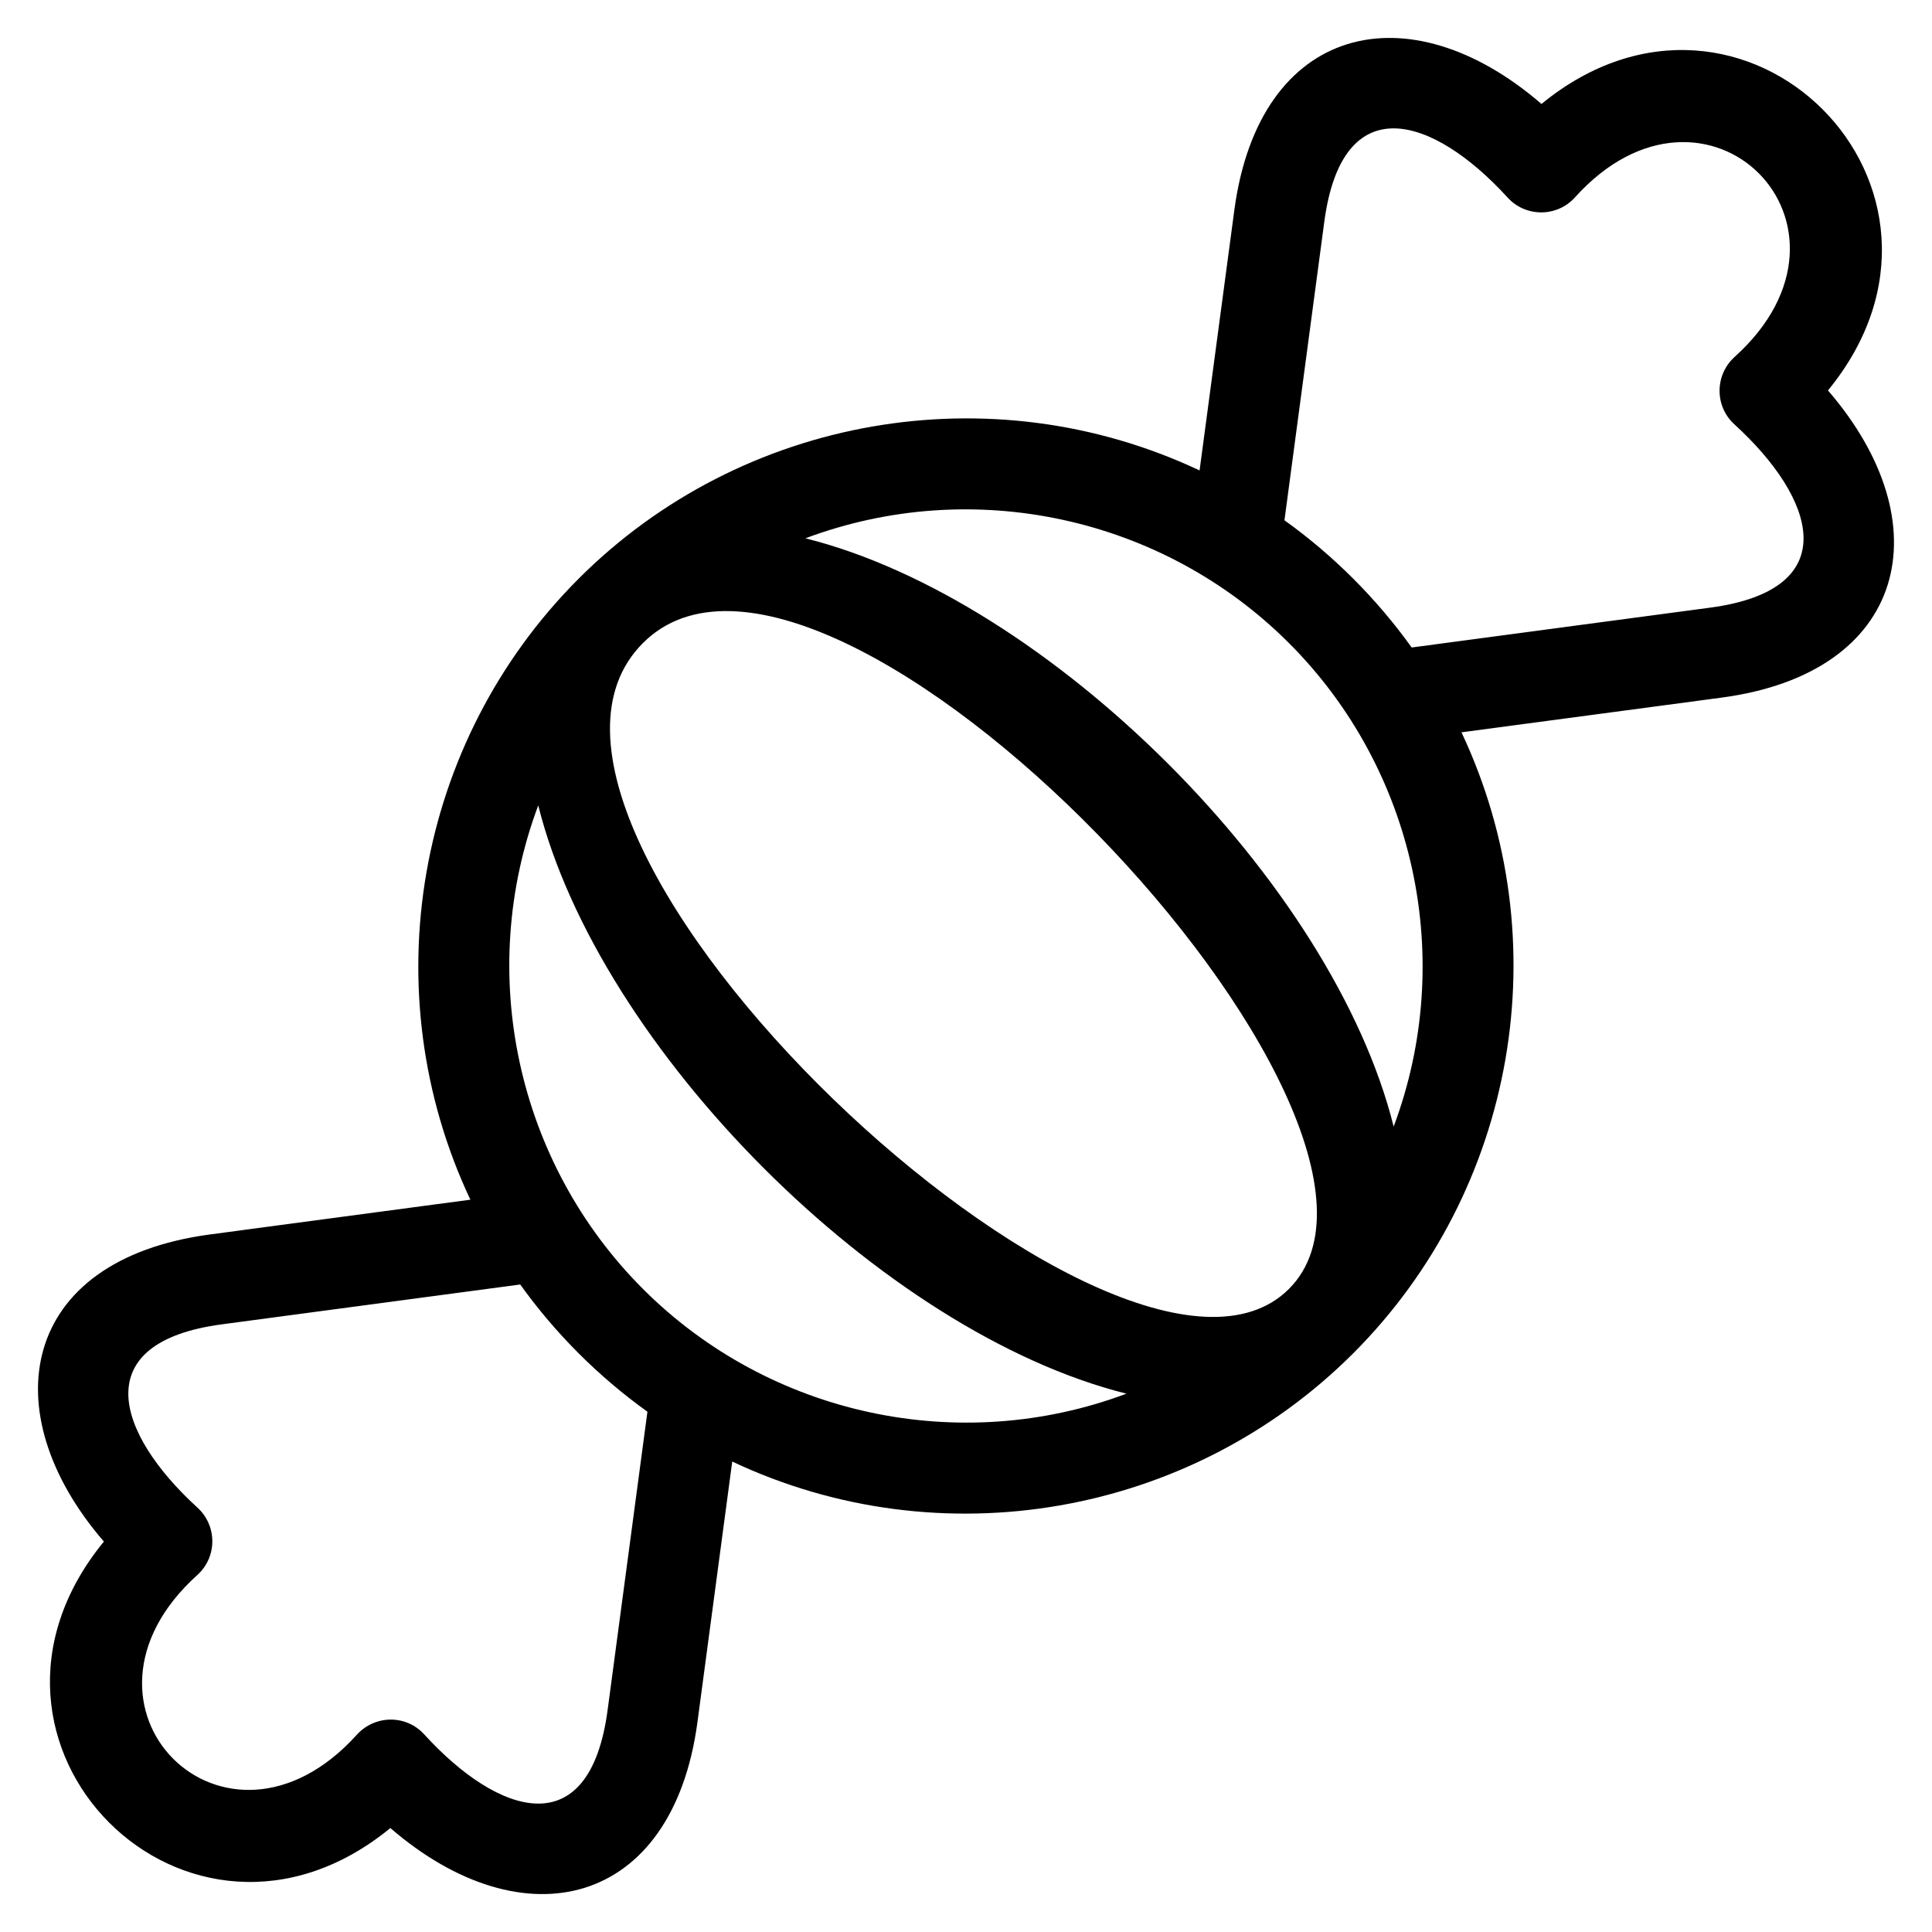 <?xml version="1.0" encoding="UTF-8"?>
<!-- Uploaded to: ICON Repo, www.svgrepo.com, Generator: ICON Repo Mixer Tools -->
<svg fill="#000000" width="800px" height="800px" version="1.1" viewBox="144 144 512 512" xmlns="http://www.w3.org/2000/svg">
 <path d="m297.34 297.36c43.277-43.277 109.42-54.688 164.56-28.688l9.211-68.98c6.57-49.23 46.059-58.668 81.398-28.145 53.566-43.879 119.79 22.379 75.922 75.922 30.527 35.336 21.078 74.828-28.145 81.398l-68.98 9.207c25.996 55.145 14.586 121.29-28.688 164.57-43.277 43.277-109.43 54.688-164.57 28.684l-9.207 68.984c-6.57 49.223-46.062 58.672-81.391 28.141-53.551 43.863-119.8-22.352-75.922-75.922-29.645-34.316-22.363-74.656 28.141-81.391l68.984-9.211c-26.004-55.145-14.59-121.29 28.684-164.56zm18.234 220.76c-12.941-9.27-24.434-20.766-33.711-33.715l-79.082 10.562c-35.75 4.766-28.082 28.711-6.672 48.371 5.445 4.738 5.582 13.199 0.18 18.059-38.613 34.812 7.461 80.938 42.297 42.297 4.812-5.242 13.016-5.363 17.852-0.047 19.613 21.504 43.785 29.504 48.582-6.445zm168.82-236.24c12.941 9.27 24.438 20.766 33.711 33.711l79.082-10.555c35.949-4.801 27.949-28.969 6.445-48.582-5.273-4.797-5.219-13.09 0.047-17.852 38.645-34.848-7.484-80.91-42.297-42.297-4.852 5.391-13.336 5.273-18.055-0.18-19.66-21.41-43.613-29.082-48.379 6.672zm-126.96 4.773c64.438 16.086 139.73 91.098 155.9 155.9 16.586-44.262 5.812-94.578-27.754-128.14-33.566-33.566-83.887-44.336-128.14-27.754zm85.105 226.69c-64.789-16.172-139.81-91.453-155.9-155.9-16.586 44.262-5.809 94.57 27.754 128.14 33.566 33.562 83.887 44.336 128.14 27.754zm-128.14-198.94c-49.746 49.746 126.98 215.39 171.18 171.18 44.309-44.312-122.48-219.89-171.18-171.18z"/>
</svg>